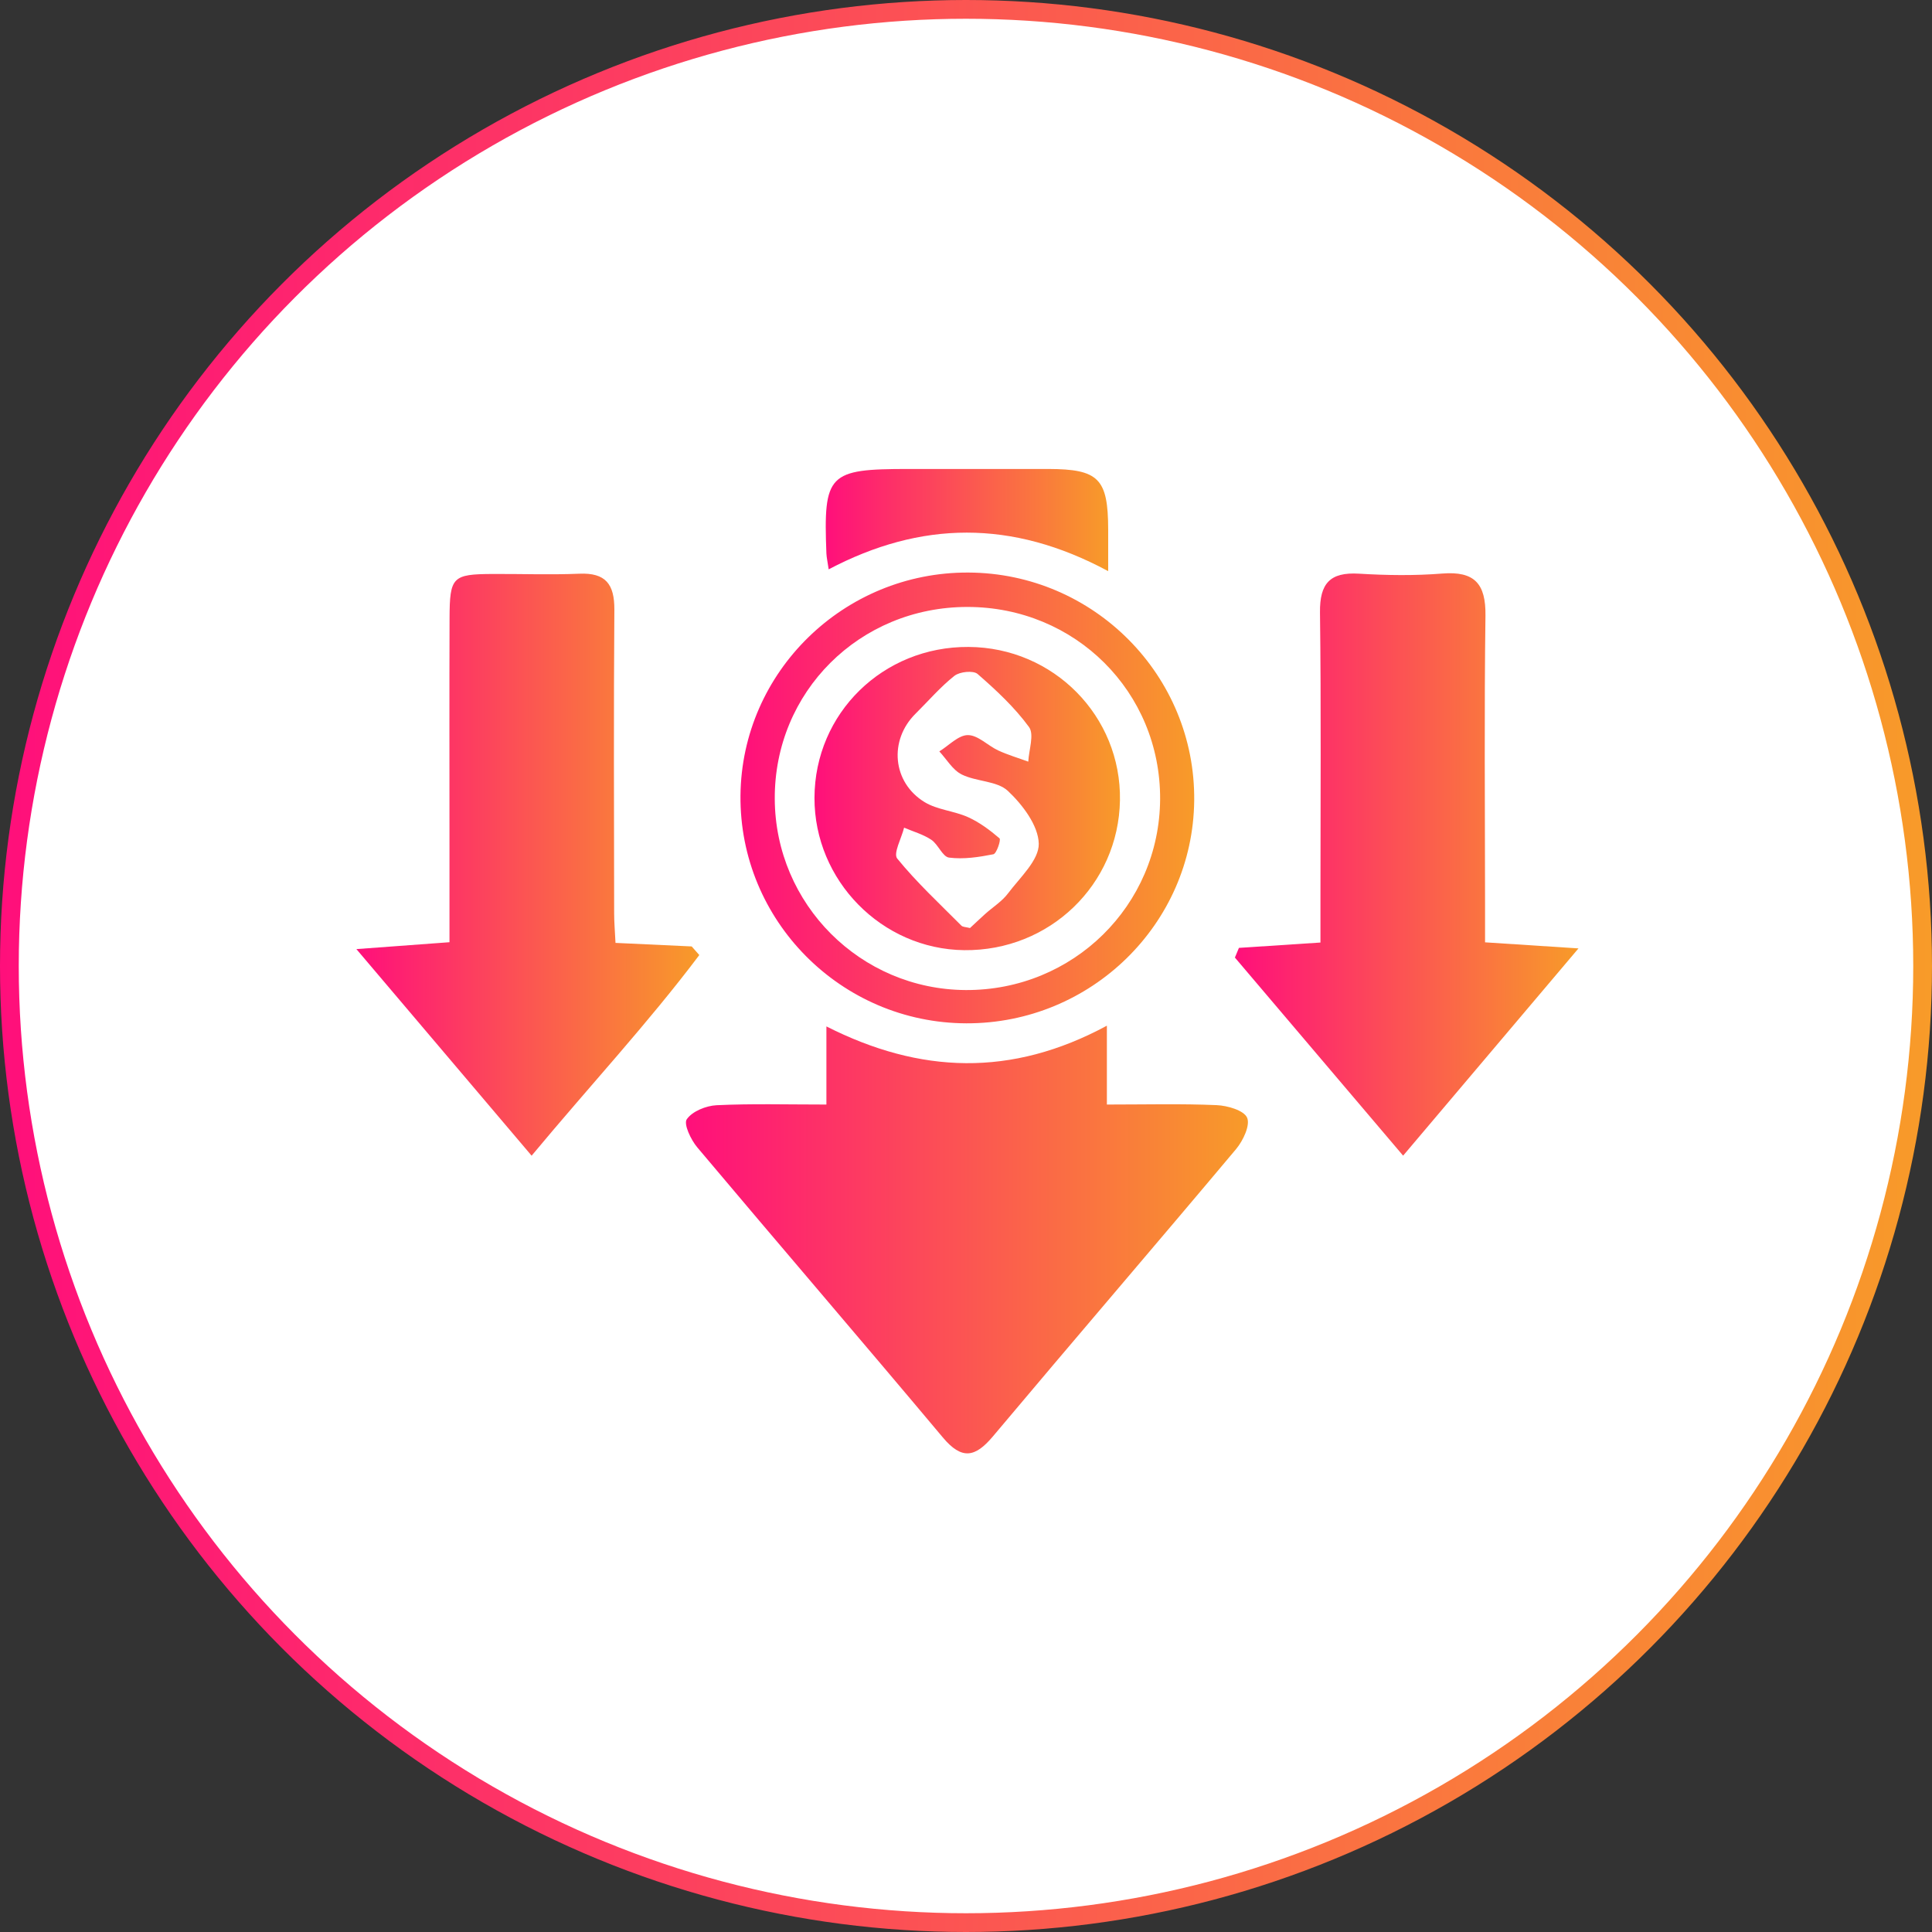 <svg width="103" height="103" viewBox="0 0 103 103" fill="none" xmlns="http://www.w3.org/2000/svg">
<rect x="0" y="0" width="103" height="103" fill="#333333" stroke="none"/>
<circle cx="51.5" cy="51.5" r="51" fill="white" stroke="url(#paint0_linear_3002_157)"/>
<path d="M44.058 58.886C44.058 57.382 44.058 56.207 44.058 54.721C49.046 57.247 53.916 57.432 59.011 54.682C59.011 56.15 59.011 57.397 59.011 58.886C61.121 58.886 62.995 58.836 64.865 58.918C65.443 58.943 66.316 59.196 66.487 59.588C66.661 59.99 66.276 60.806 65.906 61.252C61.602 66.379 57.237 71.456 52.933 76.58C51.985 77.706 51.273 77.838 50.264 76.633C45.925 71.46 41.521 66.336 37.174 61.17C36.832 60.764 36.436 59.926 36.614 59.67C36.907 59.246 37.641 58.95 38.204 58.922C40.078 58.833 41.963 58.886 44.058 58.886Z" fill="url(#paint1_linear_3002_157)"/>
<path d="M28.342 61.613C25.192 57.9 22.296 54.487 19 50.599C20.938 50.457 22.342 50.354 23.963 50.232C23.963 48.472 23.963 46.766 23.963 45.062C23.963 41.029 23.953 36.996 23.967 32.963C23.974 30.75 24.124 30.611 26.261 30.6C27.804 30.593 29.347 30.65 30.886 30.586C32.29 30.526 32.76 31.145 32.753 32.499C32.714 37.897 32.735 43.295 32.742 48.69C32.742 49.156 32.782 49.62 32.814 50.268C34.218 50.332 35.547 50.396 36.876 50.457C37.011 50.61 37.146 50.763 37.282 50.916C34.545 54.551 31.442 57.886 28.342 61.613Z" fill="url(#paint2_linear_3002_157)"/>
<path d="M66.05 50.534C67.418 50.445 68.782 50.352 70.397 50.249C70.397 49.397 70.397 48.588 70.397 47.776C70.397 42.734 70.436 37.693 70.372 32.651C70.354 31.105 70.903 30.492 72.449 30.584C73.927 30.674 75.42 30.695 76.895 30.577C78.613 30.442 79.215 31.119 79.194 32.815C79.126 37.914 79.169 43.016 79.172 48.118C79.172 48.763 79.172 49.411 79.172 50.238C80.715 50.338 82.133 50.43 84.153 50.562C80.872 54.442 77.954 57.888 74.804 61.611C71.722 57.98 68.779 54.514 65.836 51.05C65.907 50.876 65.978 50.705 66.05 50.534Z" fill="url(#paint3_linear_3002_157)"/>
<path d="M51.623 30.524C58.318 30.549 63.737 36.021 63.666 42.684C63.599 49.261 58.161 54.574 51.52 54.556C44.832 54.538 39.413 49.069 39.477 42.406C39.541 35.822 44.989 30.495 51.623 30.524ZM51.574 32.358C45.819 32.358 41.273 36.891 41.305 42.599C41.333 48.21 45.876 52.753 51.488 52.782C57.207 52.81 61.821 48.274 61.849 42.595C61.87 36.887 57.324 32.358 51.574 32.358Z" fill="url(#paint4_linear_3002_157)"/>
<path d="M59.08 30.449C53.938 27.681 49.079 27.774 44.179 30.353C44.122 29.951 44.069 29.73 44.058 29.509C43.894 25.258 44.147 25.002 48.437 25.002C50.921 25.002 53.404 24.998 55.887 25.002C58.574 25.009 59.073 25.515 59.08 28.219C59.08 28.86 59.08 29.505 59.08 30.449Z" fill="url(#paint5_linear_3002_157)"/>
<path d="M51.635 34.49C56.167 34.515 59.783 38.182 59.708 42.667C59.633 47.164 55.953 50.706 51.407 50.656C47.01 50.606 43.411 46.943 43.422 42.532C43.436 38.025 47.074 34.462 51.635 34.49ZM51.713 49.476C51.952 49.255 52.237 48.981 52.532 48.717C52.939 48.354 53.427 48.051 53.747 47.62C54.382 46.776 55.397 45.853 55.379 44.98C55.358 44.011 54.514 42.899 53.733 42.165C53.152 41.623 52.051 41.677 51.271 41.289C50.79 41.05 50.469 40.48 50.078 40.059C50.584 39.749 51.093 39.19 51.599 39.19C52.141 39.19 52.664 39.753 53.22 40.01C53.737 40.248 54.285 40.408 54.82 40.605C54.852 39.977 55.148 39.154 54.859 38.759C54.09 37.708 53.106 36.792 52.116 35.93C51.888 35.734 51.164 35.809 50.883 36.03C50.131 36.625 49.497 37.369 48.809 38.05C47.384 39.457 47.566 41.709 49.294 42.764C49.974 43.177 50.865 43.23 51.61 43.565C52.219 43.84 52.778 44.257 53.288 44.695C53.373 44.77 53.131 45.507 52.96 45.543C52.187 45.696 51.371 45.821 50.598 45.721C50.249 45.678 50.021 45.019 49.65 44.77C49.219 44.481 48.688 44.335 48.2 44.125C48.061 44.688 47.612 45.5 47.833 45.771C48.87 47.046 50.085 48.172 51.25 49.344C51.325 49.426 51.474 49.416 51.713 49.476Z" fill="url(#paint6_linear_3002_157)"/>
<defs>
<linearGradient id="paint0_linear_3002_157" x1="0" y1="51.5" x2="103" y2="51.5" gradientUnits="userSpaceOnUse">
<stop stop-color="#FF0F7B"/>
<stop offset="1" stop-color="#F89B29"/>
</linearGradient>
<linearGradient id="paint1_linear_3002_157" x1="36.57" y1="66.082" x2="66.53" y2="66.082" gradientUnits="userSpaceOnUse">
<stop stop-color="#FF0F7B"/>
<stop offset="1" stop-color="#F89B29"/>
</linearGradient>
<linearGradient id="paint2_linear_3002_157" x1="19" y1="46.097" x2="37.282" y2="46.097" gradientUnits="userSpaceOnUse">
<stop stop-color="#FF0F7B"/>
<stop offset="1" stop-color="#F89B29"/>
</linearGradient>
<linearGradient id="paint3_linear_3002_157" x1="65.836" y1="46.086" x2="84.153" y2="46.086" gradientUnits="userSpaceOnUse">
<stop stop-color="#FF0F7B"/>
<stop offset="1" stop-color="#F89B29"/>
</linearGradient>
<linearGradient id="paint4_linear_3002_157" x1="39.477" y1="42.54" x2="63.667" y2="42.54" gradientUnits="userSpaceOnUse">
<stop stop-color="#FF0F7B"/>
<stop offset="1" stop-color="#F89B29"/>
</linearGradient>
<linearGradient id="paint5_linear_3002_157" x1="44.023" y1="27.725" x2="59.08" y2="27.725" gradientUnits="userSpaceOnUse">
<stop stop-color="#FF0F7B"/>
<stop offset="1" stop-color="#F89B29"/>
</linearGradient>
<linearGradient id="paint6_linear_3002_157" x1="43.422" y1="42.573" x2="59.709" y2="42.573" gradientUnits="userSpaceOnUse">
<stop stop-color="#FF0F7B"/>
<stop offset="1" stop-color="#F89B29"/>
</linearGradient>
</defs>
</svg>
